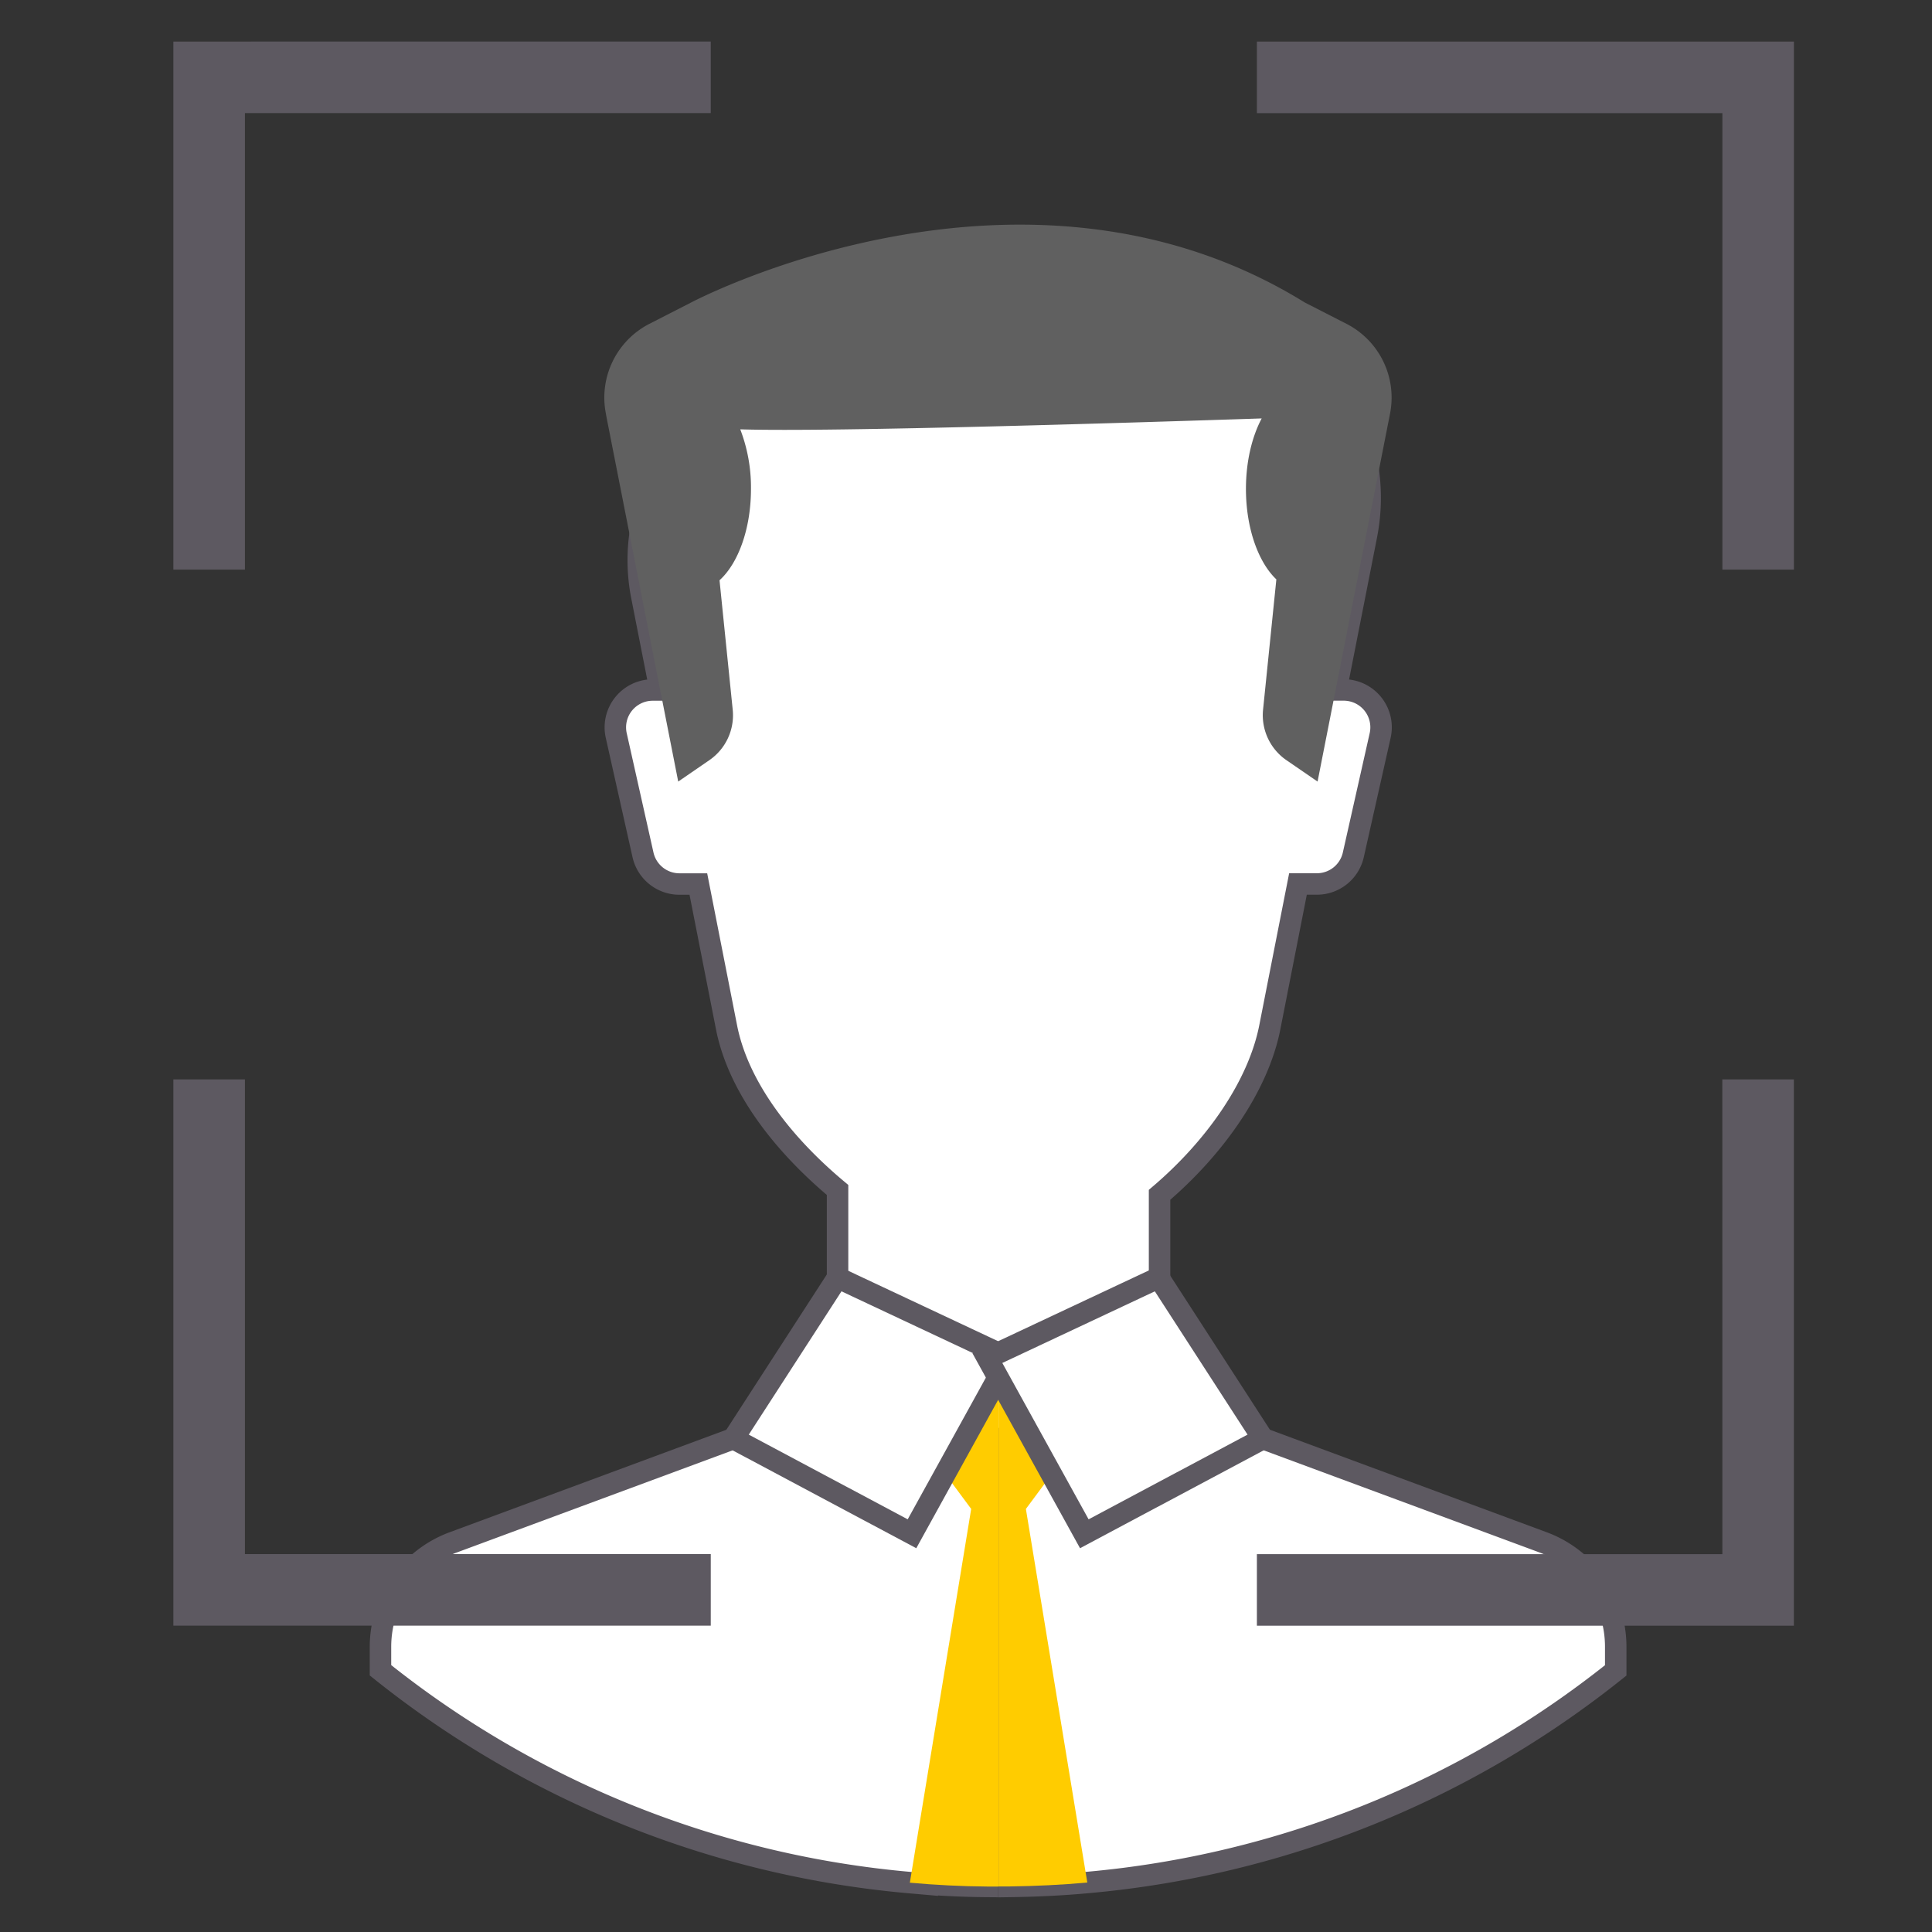 <svg id="Layer_1" data-name="Layer 1" xmlns="http://www.w3.org/2000/svg" viewBox="0 0 1080 1080">
  <rect x="0" y="0" width="1080" height="1080" fill="#333333" stroke="none"/>
  <title>fitur</title>
  <g>
    <g>
      <path d="M552,759.2v295.34c-14.62-.11-29.09-.86-43.39-2.15A550.45,550.45,0,0,1,212.69,933.7V920.58a62.29,62.29,0,0,1,40.65-58.38l156.62-58,58.22-18.43Z" fill="#fff" stroke="#5d5961" stroke-miterlimit="10" stroke-width="12"/>
      <path d="M903.2,920.58v13.17a550.57,550.57,0,0,1-295.39,118.59c-14.46,1.34-29,2-43.81,2.2V759.2l84.2,26.67L706,804.19l156.61,58A62.23,62.23,0,0,1,903.2,920.58Z" fill="#fff" stroke="#5d5961" stroke-miterlimit="10" stroke-width="12"/>
      <path d="M751.08,385.69h-4.2l17-86.37A109.42,109.42,0,0,0,682.66,172L558,141.27,411.28,221.33a104.58,104.58,0,0,0-52.52,112l10.3,52.39h-4.19a20.88,20.88,0,0,0-20.38,25.46l14.95,66.68a20.89,20.89,0,0,0,20.38,16.32h10.56l15.75,80.07c6.35,32.33,30.23,64.34,62.07,90.94v139h180V667.91c30.92-26.29,55.17-60.8,61.64-93.69l15.74-80.07h10.56a20.88,20.88,0,0,0,20.38-16.32l15-66.68A20.88,20.88,0,0,0,751.08,385.69Z" fill="#fff" stroke="#5d5961" stroke-miterlimit="10" stroke-width="12"/>
      <path d="M558.21,759.2v295.39H558c-2,0-4,0-6,0-14.62-.11-29.09-.86-43.39-2.15L542.9,843.5l-14.57-19.65-13.61-18.38,1.23-1.28,36-38.35,2.3-2.46Z" fill="#fc0"/>
      <path d="M607.81,1052.34c-14.46,1.34-29,2-43.81,2.2-1.93,0-3.86,0-5.79,0V759.2l3.65,3.85,2.14,2.31,36.47,38.83,1.24,1.28-13.88,18.7L573.48,843.5Z" fill="#fc0"/>
      <polygon points="409.98 804.19 468.2 714.2 563.98 759.2 509.81 857.39 409.98 804.19" fill="#fff" stroke="#5d5961" stroke-miterlimit="10" stroke-width="12"/>
      <polygon points="705.97 804.19 647.75 714.2 551.96 759.2 606.14 857.39 705.97 804.19" fill="#fff" stroke="#5d5961" stroke-miterlimit="10" stroke-width="12"/>
      <path d="M752.66,181l-23.33-11.93c-158.18-97.86-342.93,0-342.93,0L363.07,181a46.34,46.34,0,0,0-24.38,50.2L339,233,379.13,436.9l17.46-12a30.47,30.47,0,0,0,13-28.18l-7.37-72.35c10.43-9.43,17.58-28.75,17.58-51.07a90.34,90.34,0,0,0-6-33.3c51.24,1.65,227.74-4,291.49-6.09-5.45,10.26-8.8,24.12-8.8,39.39,0,21.93,6.9,41,17,50.58l-7.43,72.84a30.51,30.51,0,0,0,13,28.18l17.47,12L776.69,233l.35-1.78A46.34,46.34,0,0,0,752.66,181Z" fill="#606060"/>
    </g>
    <path d="M136.91,603.38h-40V908.76H397.32v-40H136.91Zm-40-580.15V318.42h40V63.21H397.32v-40ZM962.82,868.78H702.61v40h300.18V603.38h-40ZM702.61,23.23v40H962.82V318.42h40V23.23Z" fill="#5d5961"/>
  </g>
</svg>